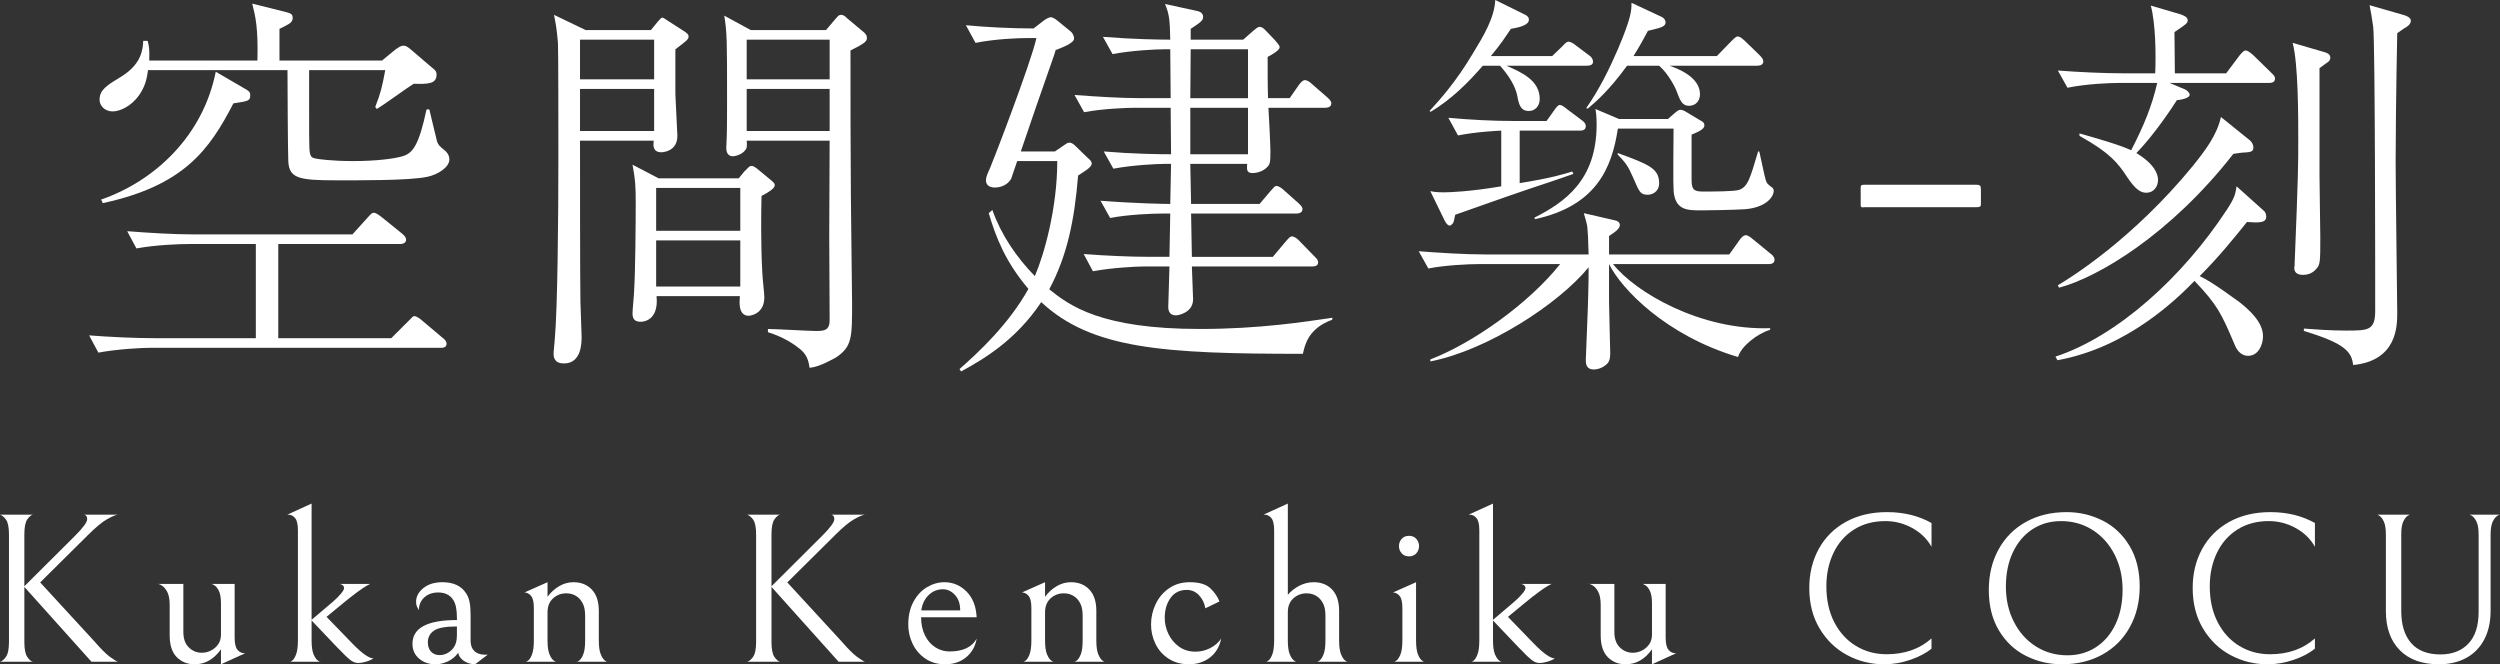 <?xml version="1.0" encoding="UTF-8"?>
<svg id="_レイヤー_1" data-name="レイヤー_1" xmlns="http://www.w3.org/2000/svg" version="1.1" viewBox="0 0 600 159.428">
  <rect x="0" y="0" width="600" height="159.428" fill="#333333" stroke="none"/>
  <!-- Generator: Adobe Illustrator 29.6.0, SVG Export Plug-In . SVG Version: 2.1.1 Build 207)  -->
  <defs>
    <style>
      .st0 {
        fill: #fff;
      }
    </style>
  </defs>
  <g>
    <path class="st0" d="M105.733,83.474H36.011c-1.924,0-7.789.29-12.405,1.154l-2.212-4.134c5.001.384,10.963.672,15.964.672h24.043v-22.599h-16.254c-1.922,0-7.789.192-12.405,1.058l-2.212-4.137c5.001.386,10.963.77,15.964.77h38.083l3.654-4.038c.962-1.058,1.058-1.154,1.54-1.154.48,0,1.346.672,1.73.962l5.001,4.038c.288.288.962.768.962,1.442,0,.962-1.058,1.058-1.442,1.058h-29.236v22.599h27.119l4.134-4.134c1.058-1.058,1.058-1.154,1.442-1.154.482,0,1.444.674,1.828,1.058l4.905,4.134c.384.288.962.77.962,1.442,0,.962-.962.962-1.442.962ZM102.655,42.411c-4.23.962-16.734.864-22.023.864-8.943,0-11.251-.48-11.443-4.614-.096-1.346-.192-19.138-.192-21.831h-33.468c-.288,2.212-.768,4.038-2.114,5.963-2.02,2.884-4.809,3.942-6.347,3.942-2.116,0-3.174-1.538-3.174-2.788,0-2.404,1.73-3.462,5.385-5.675,4.713-2.98,5.001-6.443,5.099-8.463h1.056c.29,1.154.482,1.636.386,4.713h25.965c.192-7.981-.482-10.577-1.25-13.656l7.693,1.924c1.442.384,2.02.48,2.02,1.538,0,.576-.29,1.058-.962,1.442-.288.192-1.924,1.058-2.212,1.154v7.597h24.619l3.27-2.692c.768-.48,1.154-.866,1.922-.866.578,0,1.058.386,1.54.77l5.289,4.521c.866.672,1.058.96,1.058,1.634,0,2.308-2.116,2.308-5.483,2.212-1.442.864-7.501,5.289-8.847,6.059l-.384-.482c1.346-3.462,1.634-4.809,2.404-8.847h-18.272v10.579c0,8.173,0,9.135.384,9.905.192.576.866.672,1.346.768.386.096,3.75.578,8.847.578,5.483,0,10.195-.578,12.117-1.25,2.212-.77,3.654-2.596,5.483-11.155h.672c.29,1.154,1.54,6.539,1.828,7.597.288.962.768,1.346,1.826,2.212.386.288,1.154,1.056,1.154,2.21,0,1.924-2.884,3.654-5.193,4.137ZM56.014,24.811c-5.771,11.157-11.827,19.714-31.35,23.947l-.386-.866c12.792-4.422,24.427-15.194,27.505-30.678l6.923,4.041c.866.48,1.346.768,1.346,1.538,0,1.442-.384,1.442-4.038,2.018Z"/>
    <path class="st0" d="M162.09,11.829v10.771c0,.96.482,9.135.482,10.001,0,3.75-3.462,3.942-3.846,3.942-2.212,0-1.924-1.924-1.828-2.788h-17.694c0,5.481,0,32.504.096,38.563,0,1.25.288,7.117.288,8.463,0,1.442,0,6.443-4.23,6.443-2.5,0-2.5-1.73-2.5-2.5,0-.096.288-3.172.288-3.27.672-7.501.866-28.657.866-44.043,0-3.366,0-25.485-.098-27.023-.288-3.558-.576-5.001-.96-6.829l7.597,3.654h15.676l1.634-2.018c.576-.578.77-.962,1.154-.962.192,0,.866.48,1.154.672l4.326,2.79c.482.384.77.576.77,1.056,0,.674-.48,1.058-3.174,3.078ZM156.994,9.521h-17.79v9.521h17.79v-9.521ZM156.994,21.351h-17.79v10.097h17.79v-10.097ZM182.767,47.028c-.096,3.652-.192,11.635.192,18.464,0,.864.482,5.001.482,5.865,0,4.137-3.558,4.425-3.75,4.425-2.596,0-2.212-3.462-2.116-4.713h-20.002c.576,6.059-3.366,6.155-3.846,6.155-1.54,0-1.924-.866-1.924-2.02,0-.864.384-4.614.384-5.385.29-4.326.386-16.444.386-21.157,0-3.942-.096-5.579-.77-9.137l6.251,3.27h19.234l1.346-1.634c1.154-1.154,1.25-1.346,1.73-1.346.578,0,1.154.576,1.346.672l3.366,2.788c.674.578.866.77.866,1.154,0,.866-1.732,1.828-3.174,2.598ZM177.67,45.103h-20.194v10.289h20.194v-10.289ZM177.67,57.701h-20.194v11.059h20.194v-11.059ZM204.117,12.117c0,11.733,0,23.851.096,35.102,0,4.038.288,21.925.288,25.483,0,8.367,0,10.483-3.846,13.08-.77.386-3.75,2.212-6.347,2.5-.29-1.826-.674-3.172-2.308-4.518-1.444-1.156-3.75-2.79-7.695-4.041v-.77c1.828,0,9.809.482,11.445.482,2.018,0,3.364-.096,3.364-2.596,0-5.483-.096-15.772-.096-20.388,0-3.558.096-20.868.096-22.695h-19.906c.096,1.154.096,1.826-.384,2.308-.674.96-2.308,1.442-2.884,1.442-1.636,0-1.636-1.636-1.636-2.02,0-.192.096-1.826.096-2.116.096-1.634.096-7.597.096-9.519,0-14.042,0-15.964-.672-20.1l6.347,3.462h18.08l2.114-2.5c.77-.866.962-1.154,1.444-1.154.672,0,1.056.386,1.442.77l4.134,3.462c.384.384.674.672.674,1.346,0,.768-.482,1.25-3.942,2.98ZM199.115,9.521h-19.906v9.521h19.906v-9.521ZM199.115,21.351h-19.906v10.097h19.906v-10.097Z"/>
    <path class="st0" d="M244.126,38.661c-1.25,3.75-1.442,4.134-1.442,4.23-1.25,2.116-3.558,2.116-3.942,2.116-.962,0-2.116-.384-2.116-1.732,0-.768.384-1.634.962-2.884.576-1.25,9.809-25.195,11.155-31.254h-2.308c-1.924,0-7.597.192-12.309,1.154l-2.308-4.233c5.097.482,11.059.77,16.252.77l2.596-2.02c.482-.288,1.058-.672,1.54-.672.48,0,1.154.48,1.634.864l3.174,2.596c.48.386.768,1.154.768,1.636,0,1.154-2.98,2.212-4.422,2.788-.098.288-.29.866-.386,1.25-4.134,11.733-4.518,12.984-7.981,23.081h8.173l2.116-1.442c.482-.29.866-.674,1.346-.674.578,0,.866.288,1.25.578l3.174,3.076c.576.48.962.866.962,1.346,0,.962-1.828,1.924-3.27,2.886-.866,10.673-2.596,19.232-6.925,27.311,4.905,3.942,12.405,9.519,36.16,9.519,14.424,0,25.195-1.73,31.83-2.692l-.096.482c-5.769,2.114-6.539,6.059-7.019,8.175-33.66,0-50.68-1.154-62.797-12.408-6.155,9.233-13.946,13.754-19.234,16.638l-.384-.576c4.617-4.041,11.827-10.771,16.54-19.234-5.481-6.445-7.789-12.309-9.519-18.176l.864-.77c2.116,5.963,5.771,11.347,10.195,15.868,2.21-5.097,5.385-16.252,5.385-27.599h-9.617ZM298.365,9.521l2.404-2.116c.48-.384,1.058-.96,1.538-.96.482,0,1.058.384,1.538.96l2.116,2.212c.578.674,1.154,1.25,1.154,1.732,0,.672-1.73,1.73-2.884,2.306,0,2.694,0,7.405.096,9.905h5.193l2.212-3.172c.384-.482.864-1.154,1.442-1.154.576,0,1.25.48,1.73.962l3.654,3.172c.482.482.962.866.962,1.442,0,.962-1.058,1.058-1.538,1.058h-13.56c.096,1.444.48,8.751.48,10.483,0,2.692-.096,3.076-.866,3.846-1.152,1.154-2.884,1.346-3.364,1.346-1.538,0-1.442-.866-1.346-2.212h-13.656l.192,9.617h16.444l2.596-3.076c.866-.962,1.058-1.25,1.442-1.25.578,0,1.444.672,1.828,1.056l3.462,3.078c.48.48.96.866.96,1.442,0,.962-1.056,1.058-1.538,1.058h-25.195l.192,10.385h19.426l3.076-3.654c.866-.96,1.058-1.25,1.538-1.25.194,0,.866.096,1.828,1.154l3.462,3.558c.576.578.96.866.96,1.538,0,.962-1.056.962-1.442.962h-28.849c0,1.154.288,6.637.288,7.887,0,3.172-3.46,3.846-4.134,3.846-.866,0-1.826-.386-1.826-2.02,0-.866.288-8.173.288-9.713h-5.963c-1.924,0-7.789.29-12.405,1.154l-2.212-4.134c5.001.384,10.963.672,15.964.672h4.617l.192-10.385h-2.116c-1.922,0-7.789.192-12.309,1.058l-2.308-4.137c8.655.674,15.484.77,16.734.77l.192-9.617h-1.442c-2.02,0-7.789.29-12.405,1.154l-2.308-4.134c6.827.576,12.789.672,16.156.672l-.096-11.155h-8.463c-1.922,0-7.693.192-12.309,1.058l-2.308-4.134c5.001.384,10.963.768,15.964.768h7.117l-.096-11.731h-1.538c-1.924,0-7.791.288-12.309,1.154l-2.308-4.134c7.213.576,13.56.672,16.156.672-.096-5.097-.288-6.155-1.25-8.559l7.501,1.634c.576.098,1.634.386,1.634,1.444,0,.864-.48,1.25-2.98,2.884v2.596h12.597ZM299.519,23.561v-11.731h-13.752l-.096,11.731h13.848ZM299.519,37.024v-11.155h-13.848v11.155h13.848Z"/>
    <path class="st0" d="M424.444,63.376h-37.312c5.289,6.731,20.964,15.964,37.696,15.386v.386c-3.172.96-7.019,4.038-7.693,6.539-17.406-5.193-27.985-16.348-30.966-22.311v8.943c0,1.634.288,11.637.288,12.501,0,1.348-.288,1.924-.576,2.308-.962,1.058-2.308,1.54-3.366,1.54-1.924,0-1.924-1.54-1.924-2.308,0-.386.578-13.85.578-15.484.096-3.078.096-4.617.096-6.733-7.117,8.753-24.235,19.908-37.987,22.601v-.48c10.289-3.945,23.657-13.466,31.158-22.889h-19.232c-2.982,0-8.463.288-12.405,1.058l-2.308-4.137c5.097.386,10.963.77,16.06.77h24.715c-.096-4.038-.192-5.193-.288-6.347,0-.578-.482-2.308-.866-3.558l7.501,1.73c.866.192,1.154.674,1.154,1.058,0,.77-.674,1.442-2.596,2.692v4.425h28.849l2.404-3.366c.386-.576.962-1.25,1.54-1.25.576,0,1.154.482,1.73.962l4.23,3.462c.386.288.962.768.962,1.442,0,1.058-1.058,1.058-1.442,1.058ZM380.785,15.772h-19.234c3.75,1.634,7.981,3.558,7.981,7.983,0,1.73-1.154,2.884-2.596,2.884-2.018,0-2.404-1.538-2.788-3.654-.48-2.308-1.924-4.713-4.134-7.213h-4.137c-3.654,4.233-7.693,8.175-12.501,11.059l-.288-.192c2.212-2.404,6.347-6.925,10.481-13.944,2.404-3.945,5.099-8.367,5.291-12.696l7.213,3.558c.576.288.864.674.864,1.154,0,1.442-2.692,1.924-4.326,2.212-1.442,2.116-2.404,3.654-4.809,6.539h14.714l2.404-2.308c.384-.384.962-1.154,1.538-1.154.48,0,1.25.482,1.828.962l3.076,2.308c.48.288.962.866.962,1.538,0,.866-.866.962-1.538.962ZM379.149,31.352h-14.424v12.597c7.789-1.25,10.769-2.212,12.597-2.788l.288.576c-1.73.578-2.596.962-10.483,3.558-3.942,1.346-5.385,1.828-17.886,6.251-.096.288-.288,1.732-.48,1.924-.098.192-.482.672-.866.672s-.866-.576-1.154-1.154l-3.462-7.115c.866.192,1.634.288,3.27.288,1.538,0,6.347-.192,13.752-1.442v-13.368c-.578,0-6.059.288-10.387,1.154l-2.306-4.233c5.385.482,10.673.77,16.06.77h7.501l1.922-2.692c.482-.674.866-1.154,1.25-1.154.482,0,.866.288,1.828,1.058l3.462,2.596c.576.384.96.864.96,1.442,0,.962-.864,1.058-1.442,1.058ZM418.963,50.2c-2.694.192-9.233.288-10.675.288-2.982,0-5.675,0-6.443-3.46-.29-1.25-.29-2.598-.192-16.158h-13.368c-1.444,9.617-5.291,18.56-19.908,21.735l-.096-.384c7.213-3.654,14.908-8.945,14.908-22.311,0-2.404-.194-3.174-.29-3.75l5.675,2.404h11.731l1.636-1.444c.384-.288.864-.768,1.346-.768.48,0,1.058.288,1.346.48l3.366,2.02c.576.288,1.058.576,1.058,1.25,0,.864-1.25,1.442-3.078,2.212v10.961c0,2.502.866,2.694,2.884,2.694,1.924,0,7.309,0,8.463-.386,2.116-.672,2.692-2.692,4.617-9.231h.288c.288,1.154,1.25,5.963,1.538,6.827.29.866.386.962,1.54,1.828.288.192.384.576.384.77,0,1.346-1.634,3.942-6.731,4.422ZM421.656,15.772h-20.964c1.634.578,7.309,2.596,7.309,6.829,0,1.73-1.154,2.788-2.596,2.788-1.828,0-2.212-1.442-3.078-3.654-.192-.576-1.826-3.942-4.134-5.963h-7.695c-4.326,5.963-7.597,8.751-9.423,10.289l-.386-.096c3.078-4.422,5.483-9.231,7.599-14.136,3.364-7.885,3.268-9.521,3.268-11.155l7.213,3.366c.77.384.962.96.962,1.346,0,1.154-1.634,1.346-4.23,2.018-1.636,3.078-2.502,4.521-3.462,6.059h20.002l3.366-3.462c.384-.384,1.154-1.25,1.634-1.25s.866.29,1.73,1.058l3.462,3.366c.578.576.962,1.058.962,1.538,0,.866-.77,1.058-1.538,1.058ZM395.499,46.738c-1.828,0-2.02-.576-3.558-4.134-1.25-2.884-1.828-3.558-3.75-5.579l.096-.288c7.309,2.692,9.905,3.654,9.905,7.213,0,2.212-1.828,2.788-2.692,2.788Z"/>
    <path class="st0" d="M446.567,45.018c0-.578.192-.674.866-.674h26.927c.768,0,1.058.192,1.058,1.058v3.654c0,.578-.386.674-1.154.674h-26.831c-.674.096-.866,0-.866-.482v-4.23Z"/>
    <path class="st0" d="M539.274,53.278c-3.174,3.942-6.731,8.365-11.347,12.982,3.268,1.538,8.655,5.675,9.423,6.155,2.308,1.828,5.771,4.809,5.771,8.271,0,2.116-1.154,4.713-3.558,4.713-.384,0-2.114,0-3.172-2.5-3.27-7.695-4.137-9.617-9.713-15.484-3.942,4.038-15.868,15.964-32.89,19.042l-.48-.866c14.906-4.905,30.582-19.138,41.159-35.294,1.828-2.788,2.02-3.654,2.308-5.577l6.539,5.865c.578.482.578,1.25.578,1.444,0,1.538-1.924,1.442-4.617,1.25ZM544.467,19.906h-23.753l3.654,1.54c.672.288,1.154.962,1.154,1.25,0,.962-2.308,1.25-3.078,1.346-.96,1.538-5.385,8.271-9.713,12.693,4.425,2.692,5.195,5.097,5.195,6.443,0,1.636-1.058,3.078-2.79,3.078-1.25,0-2.5-.578-4.614-3.75-2.212-3.366-4.041-5.771-11.445-9.905v-.578c3.462.962,9.809,2.79,12.405,4.041,3.078-5.963,5.001-10.675,6.251-16.158h-9.135c-2.02,0-7.789.194-12.405,1.154l-2.308-4.134c5.001.384,11.059.674,16.06.674h7.309c.192-4.521.096-11.925-1.058-16.254l7.213,2.116c.482.192,1.634.578,1.634,1.346,0,.77-.288.962-3.172,2.886,0,1.25.096,8.269.096,9.905h12.309l3.174-4.233c.864-1.058,1.152-1.25,1.538-1.25.48,0,1.154.578,1.826,1.154l4.233,4.134c.48.482.96.866.96,1.444,0,1.056-1.056,1.056-1.538,1.056ZM538.024,36.64c-.576.096-1.538.192-2.02.288-15.098,19.33-32.408,29.62-41.833,32.12l-.288-.576c3.078-1.828,17.984-11.059,32.408-28.657,3.078-3.846,5.771-7.405,6.733-11.733l6.925,5.579c.576.48.864,1.154.864,1.73,0,1.058-.672,1.154-2.788,1.25ZM558.122,15.292c-.672.48-.96.768-1.442,1.058v25.579c0,2.694.192,12.984.192,14.81,0,6.155,0,6.829-1.058,7.887-.864,1.058-2.21,1.346-3.076,1.346-1.73,0-2.116-.866-2.116-1.73,0,0,.096-.098.096-1.058.866-21.447.866-23.851.866-29.62,0-5.867,0-18.176-1.346-23.273l7.597,2.21c.674.194,1.442.482,1.442,1.348,0,.768-.672,1.154-1.154,1.442ZM576.972,6.829c-.866.576-.962.672-1.636,1.154-.288,13.848-.384,26.541-.384,30.966,0,5.675.384,34.428.384,36.062,0,3.174,0,11.541-10.577,12.6-.386-2.982-1.54-5.099-11.829-8.175v-.578c2.5.194,6.347.482,10.097.482,5.291,0,7.021,0,7.021-4.713,0-7.693,0-64.144-.48-68.182-.29-2.116-.578-3.654-.866-5.195l8.367,2.404c.576.192,1.538.578,1.538,1.346,0,.866-1.058,1.54-1.634,1.828Z"/>
  </g>
  <g>
    <path class="st0" d="M21.952,158.813l-16.106-17.953v13.234c0,1.709.24,2.907.718,3.59.48.685.925,1.06,1.334,1.129H0c.409-.069.87-.436,1.384-1.104.513-.666.77-1.872.77-3.615v-25.8c0-1.745-.24-2.941-.718-3.59-.48-.649-.958-1.044-1.436-1.181h7.897c-.409.069-.854.436-1.334,1.104-.478.666-.718,1.889-.718,3.667v12.412l12.157-12.105c1.949-1.947,2.924-3.281,2.924-3.999,0-.616-.24-.975-.72-1.079h8.054c-.547.069-1.411.436-2.59,1.104-1.179.666-2.692,1.922-4.539,3.769l-11.489,11.387,12.977,14.104c1.572,1.814,2.811,3.053,3.717,3.719.906.668,1.547,1.069,1.924,1.206h-6.309Z"/>
    <path class="st0" d="M46.723,159.428c-1.743,0-3.179-.574-4.308-1.72-1.129-1.144-1.693-2.897-1.693-5.257v-7.282c0-1.403-.213-2.479-.641-3.233-.428-.751-.916-1.265-1.463-1.538s-.82-.359-.82-.257h6.207v11.541c0,1.607.436,2.838,1.309,3.692.87.856,1.905,1.284,3.101,1.284,1.198,0,2.267-.403,3.206-1.206.941-.804,1.411-1.855,1.411-3.154v-7.488c0-1.334-.171-2.344-.511-3.026-.342-.685-.737-1.146-1.181-1.386-.445-.238-.666-.326-.666-.257h5.641v12.875c0,1.436.232,2.419.693,2.949s.983.795,1.565.795h.307l-5.848,2.667v-3.592c-1.709,2.394-3.813,3.592-6.309,3.592Z"/>
    <path class="st0" d="M70.806,124.318c-.461-.528-.983-.795-1.563-.795h-.309l5.848-2.665v27.902l5.13-4.36c.751-.649,1.384-1.284,1.897-1.897.513-.616.768-1.06.768-1.334s-.086-.488-.255-.643c-.173-.152-.342-.255-.513-.307s-.292-.077-.359-.077h7.386c-.102.035-.394.188-.872.461-.48.275-1.215.77-2.206,1.488s-2.187,1.659-3.59,2.822l-3.796,3.129,6.105,6.309c1.334,1.367,2.402,2.317,3.206,2.847s1.392.795,1.77.795h.205c-.513.342-1.129.614-1.847.82-.718.205-1.334.307-1.845.307-.651,0-1.292-.248-1.924-.743s-1.428-1.256-2.386-2.283l-.77-.768-6.103-6.411v4.769c0,1.505.163,2.634.486,3.385.326.753.685,1.256,1.079,1.513.392.257.589.334.589.232h-7.386c0,.102.179.025.538-.232s.685-.768.975-1.538.436-1.889.436-3.36v-26.414c0-1.438-.232-2.419-.693-2.951Z"/>
    <path class="st0" d="M111.249,158.556c-.751-.547-1.179-1.179-1.281-1.897-.616.889-1.428,1.572-2.436,2.052-1.01.478-2.01.718-3.001.718-1.574,0-2.891-.455-3.949-1.361-1.062-.906-1.59-2.093-1.59-3.565,0-3.794,3.554-5.693,10.667-5.693v-.564c0-1.88-.273-3.264-.82-4.155-.751-1.265-1.983-1.897-3.692-1.897-1.334,0-2.438.394-3.308,1.179-.872.787-1.309,1.814-1.309,3.078-.205-.342-.367-.649-.488-.922-.119-.273-.179-.649-.179-1.129,0-1.231.582-2.317,1.745-3.258,1.162-.939,2.684-1.411,4.564-1.411,2.667,0,4.566.891,5.693,2.667.376.549.649,1.231.82,2.052.171.822.257,1.899.257,3.233v6.103c0,1.06.301,1.883.897,2.463.599.582,1.444.872,2.54.872h.666l-3.026,2.308c-1.094-.035-2.016-.326-2.77-.872ZM104.119,151.374c-.958.685-1.436,1.609-1.436,2.77,0,.958.257,1.711.77,2.258s1.196.82,2.052.82c.649,0,1.265-.154,1.847-.461.58-.309,1.077-.735,1.486-1.284.547-.718.82-1.693.82-2.924v-2.204c-2.736,0-4.581.342-5.539,1.025Z"/>
    <path class="st0" d="M134.2,140.68c1.077-.632,2.214-.95,3.412-.95,1.845,0,3.325.591,4.435,1.77,1.112,1.181,1.668,2.882,1.668,5.105v7.129c0,1.436.154,2.53.461,3.283.309.751.649,1.265,1.027,1.538.376.273.564.359.564.257h-7.386c0,.102.188.025.566-.232.376-.257.718-.76,1.025-1.513.309-.751.461-1.88.461-3.385v-5.848c0-1.16-.152-2.085-.461-2.77-.307-.682-.718-1.248-1.231-1.693-.787-.649-1.726-.975-2.82-.975-1.231,0-2.292.403-3.181,1.206s-1.334,1.924-1.334,3.36v6.718c0,1.471.154,2.582.461,3.335.309.751.657,1.265,1.052,1.538.392.273.591.359.591.257h-7.386c0,.102.186.025.564-.232.376-.257.71-.768 1-1.538s.436-1.889.436-3.36v-7.745c0-1.436-.232-2.419-.693-2.949s-.983-.795-1.563-.795l5.539-2.463v3.49c.787-1.06,1.718-1.908,2.795-2.54Z"/>
    <path class="st0" d="M201.263,158.813l-16.106-17.953v13.234c0,1.709.24,2.907.718,3.59.48.685.925,1.06,1.334,1.129h-7.897c.409-.069.87-.436,1.384-1.104.513-.666.77-1.872.77-3.615v-25.8c0-1.745-.24-2.941-.718-3.59-.48-.649-.958-1.044-1.436-1.181h7.897c-.409.069-.854.436-1.334,1.104-.478.666-.718,1.889-.718,3.667v12.412l12.157-12.105c1.949-1.947,2.924-3.281,2.924-3.999,0-.616-.24-.975-.72-1.079h8.054c-.547.069-1.411.436-2.59,1.104-1.179.666-2.692,1.922-4.539,3.769l-11.489,11.387,12.977,14.104c1.572,1.814,2.811,3.053,3.717,3.719.906.668,1.547,1.069,1.924,1.206h-6.309Z"/>
    <path class="st0" d="M222.088,158.068c-1.334-.906-2.352-2.085-3.051-3.538-.701-1.455-1.052-3.001-1.052-4.642,0-2.12.417-3.951,1.256-5.489.837-1.538,1.924-2.701,3.258-3.487s2.717-1.181,4.153-1.181c2.052,0,3.821.745,5.309,2.233,1.488,1.486,2.3,3.548,2.436,6.18h-13.334c0,1.64.307,3.087.922,4.335s1.444,2.204,2.488,2.872c1.041.666,2.179 1,3.41 1,3.214,0,5.387-1.025,6.514-3.076-.307,1.845-1.146,3.333-2.513,4.462-1.367,1.127-3.043,1.693-5.026,1.693-1.847,0-3.437-.455-4.771-1.361ZM222.858,142.834c-.958.941-1.54,2.164-1.745,3.669h9.335c0-1.574-.419-2.813-1.256-3.719-.839-.906-1.803-1.361-2.899-1.361-1.334,0-2.479.472-3.435,1.411Z"/>
    <path class="st0" d="M253.605,140.68c1.077-.632,2.214-.95,3.412-.95,1.845,0,3.325.591,4.435,1.77,1.112,1.181,1.668,2.882,1.668,5.105v7.129c0,1.436.154,2.53.461,3.283.309.751.649,1.265,1.027,1.538.376.273.564.359.564.257h-7.386c0,.102.188.025.566-.232.376-.257.718-.76,1.025-1.513.309-.751.461-1.88.461-3.385v-5.848c0-1.16-.152-2.085-.461-2.77-.307-.682-.718-1.248-1.231-1.693-.787-.649-1.726-.975-2.82-.975-1.231,0-2.292.403-3.181,1.206s-1.334,1.924-1.334,3.36v6.718c0,1.471.154,2.582.461,3.335.309.751.657,1.265,1.052,1.538.392.273.591.359.591.257h-7.386c0,.102.186.025.564-.232.376-.257.71-.768 1-1.538s.436-1.889.436-3.36v-7.745c0-1.436-.232-2.419-.693-2.949s-.983-.795-1.563-.795l5.539-2.463v3.49c.787-1.06,1.718-1.908,2.795-2.54Z"/>
    <path class="st0" d="M280.484,158.095c-1.386-.889-2.438-2.068-3.156-3.54-.718-1.469-1.077-3.026-1.077-4.667,0-1.711.367-3.343,1.102-4.898.737-1.557,1.803-2.822,3.206-3.796s3.062-1.463,4.976-1.463c2.292,0,3.951.497,4.976,1.488,1.027.993,1.745,2.035,2.154,3.129l-3.385,1.643c-.205-1.231-.71-2.275-1.513-3.129-.804-.856-1.787-1.284-2.949-1.284-1.676,0-2.974.651-3.899,1.949-.922,1.3-1.384,2.891-1.384,4.771,0,1.334.298,2.623.897,3.871.597,1.248,1.453,2.267,2.565,3.051,1.11.789,2.419,1.181,3.924,1.181,1.231,0,2.402-.282,3.513-.847,1.112-.564,1.993-1.325,2.642-2.281-.378,1.914-1.265,3.419-2.667,4.512s-3.095,1.643-5.078,1.643c-1.847,0-3.462-.445-4.846-1.334Z"/>
    <path class="st0" d="M311.846,140.578c1.094-.564,2.239-.847,3.437-.847,1.845,0,3.325.591,4.435,1.77,1.112,1.181,1.668,2.882,1.668,5.105v7.129c0,1.436.154,2.53.461,3.283.309.751.649,1.265,1.027,1.538.376.273.564.359.564.257h-7.386c0,.102.188.025.566-.232.376-.257.718-.76,1.025-1.513.309-.751.461-1.88.461-3.385v-5.848c0-1.16-.152-2.085-.461-2.77-.307-.682-.718-1.248-1.231-1.693-.787-.649-1.726-.975-2.82-.975-1.231,0-2.292.403-3.181,1.206s-1.334,1.924-1.334,3.36v6.718c0,1.471.154,2.582.461,3.335.309.751.657,1.265,1.052,1.538.392.273.591.359.591.257h-7.386c0,.102.186.025.564-.232.376-.257.71-.768 1-1.538s.436-1.889.436-3.36v-26.414c0-1.438-.232-2.419-.693-2.951-.461-.528-.983-.795-1.563-.795h-.309l5.848-2.665v21.9c.751-.887,1.676-1.615,2.77-2.179Z"/>
    <path class="st0" d="M335.877,142.989c-.461-.53-.983-.795-1.563-.795l5.539-2.463v13.952c0,1.505.154,2.634.461,3.385.309.753.649,1.256,1.027,1.513.376.257.564.334.564.232h-7.386c0,.102.188.025.564-.232s.718-.76,1.027-1.513c.307-.751.461-1.88.461-3.385v-7.745c0-1.436-.232-2.419-.693-2.949ZM336.39,132.781c-.428-.495-.641-1.066-.641-1.718,0-.649.213-1.221.641-1.718.428-.495,1.016-.745,1.77-.745.751,0,1.342.25,1.77.745.426.497.641,1.069.641,1.718,0,.651-.215,1.223-.641,1.718-.428.497-1.018.745-1.77.745-.753,0-1.342-.248-1.77-.745Z"/>
    <path class="st0" d="M354.341,124.318c-.461-.528-.983-.795-1.563-.795h-.309l5.848-2.665v27.902l5.13-4.36c.751-.649,1.384-1.284,1.897-1.897.513-.616.768-1.06.768-1.334s-.086-.488-.255-.643c-.173-.152-.342-.255-.513-.307s-.292-.077-.359-.077h7.386c-.102.035-.394.188-.872.461-.48.275-1.215.77-2.206,1.488s-2.187,1.659-3.59,2.822l-3.796,3.129,6.105,6.309c1.334,1.367,2.402,2.317,3.206,2.847s1.392.795,1.77.795h.205c-.513.342-1.129.614-1.847.82-.718.205-1.334.307-1.845.307-.651,0-1.292-.248-1.924-.743s-1.428-1.256-2.386-2.283l-.77-.768-6.103-6.411v4.769c0,1.505.163,2.634.486,3.385.326.753.685,1.256,1.079,1.513.392.257.589.334.589.232h-7.386c0,.102.179.025.538-.232s.685-.768.975-1.538.436-1.889.436-3.36v-26.414c0-1.438-.232-2.419-.693-2.951Z"/>
    <path class="st0" d="M390.167,159.428c-1.743,0-3.179-.574-4.308-1.72-1.129-1.144-1.693-2.897-1.693-5.257v-7.282c0-1.403-.213-2.479-.641-3.233-.428-.751-.916-1.265-1.463-1.538s-.82-.359-.82-.257h6.207v11.541c0,1.607.436,2.838,1.309,3.692.87.856,1.905,1.284,3.101,1.284,1.198,0,2.267-.403,3.206-1.206.941-.804,1.411-1.855,1.411-3.154v-7.488c0-1.334-.171-2.344-.511-3.026-.342-.685-.737-1.146-1.181-1.386-.445-.238-.666-.326-.666-.257h5.641v12.875c0,1.436.232,2.419.693,2.949s.983.795,1.565.795h.307l-5.848,2.667v-3.592c-1.709,2.394-3.813,3.592-6.309,3.592Z"/>
    <path class="st0" d="M458.487,158.351c-2.085.718-4.189,1.077-6.309,1.077-3.179,0-6.138-.735-8.872-2.206-2.736-1.469-4.934-3.59-6.591-6.361-1.659-2.77-2.488-6.017-2.488-9.744,0-3.487.76-6.616,2.281-9.386s3.694-4.934,6.516-6.489c2.82-1.557,6.111-2.333,9.874-2.333,3.999,0,7.555.87,10.667,2.615v5.693c-1.06-1.88-2.598-3.377-4.617-4.489-2.016-1.11-4.172-1.665-6.462-1.665-2.907,0-5.428.685-7.566,2.052s-3.769,3.239-4.898,5.616-1.693,5.036-1.693,7.975c0,3.318.641,6.207,1.924,8.67,1.281,2.461,3.016,4.352,5.205,5.666,2.187,1.317,4.633,1.976,7.334,1.976,4.343,0,7.933-1.265,10.771-3.796v2.463c-1.3,1.06-2.993,1.949-5.078,2.667Z"/>
    <path class="st0" d="M479.646,131.883c1.555-2.836,3.744-5.042,6.566-6.616,2.82-1.572,6.078-2.358,9.772-2.358,3.076,0,5.956.674,8.643,2.024,2.684,1.352,4.838,3.377,6.462,6.08,1.624,2.701,2.438,5.948,2.438,9.744,0,3.625-.778,6.856-2.335,9.694-1.555,2.838-3.744,5.044-6.564,6.616-2.822,1.574-6.08,2.36-9.772,2.36-3.078,0-5.959-.676-8.643-2.027-2.686-1.35-4.84-3.377-6.464-6.078s-2.436-5.95-2.436-9.747c0-3.623.776-6.856,2.333-9.694ZM507.497,133.09c-1.284-2.513-3.045-4.479-5.282-5.898-2.242-1.419-4.763-2.129-7.566-2.129-2.565,0-4.848.649-6.848,1.949-2.001,1.298-3.565,3.137-4.694,5.514-1.129,2.375-1.693,5.136-1.693,8.284,0,3.112.641,5.923,1.924,8.436,1.281,2.515,3.043,4.481,5.282,5.9s4.761,2.127,7.566,2.127c2.565,0,4.846-.649,6.848-1.947,1.999-1.3,3.565-3.137,4.692-5.514,1.129-2.377,1.693-5.138,1.693-8.284,0-3.112-.641-5.925-1.922-8.438Z"/>
    <path class="st0" d="M550.503,158.351c-2.085.718-4.189,1.077-6.309,1.077-3.179,0-6.138-.735-8.872-2.206-2.736-1.469-4.934-3.59-6.591-6.361-1.659-2.77-2.488-6.017-2.488-9.744,0-3.487.76-6.616,2.281-9.386s3.694-4.934,6.516-6.489c2.82-1.557,6.111-2.333,9.874-2.333,3.999,0,7.555.87,10.667,2.615v5.693c-1.06-1.88-2.598-3.377-4.617-4.489-2.016-1.11-4.172-1.665-6.462-1.665-2.907,0-5.428.685-7.566,2.052s-3.769,3.239-4.898,5.616-1.693,5.036-1.693,7.975c0,3.318.641,6.207,1.924,8.67,1.281,2.461,3.016,4.352,5.205,5.666,2.187,1.317,4.633,1.976,7.334,1.976,4.343,0,7.933-1.265,10.771-3.796v2.463c-1.3,1.06-2.993,1.949-5.078,2.667Z"/>
    <path class="st0" d="M597.744,146.553c0,2.703-.513,5.019-1.538,6.95-1.027,1.933-2.471,3.404-4.335,4.412s-4.026,1.513-6.489,1.513c-4.07,0-7.215-1.129-9.438-3.385-2.223-2.258-3.333-5.387-3.333-9.388v-18.362c0-1.367-.163-2.402-.488-3.103-.326-.699-.685-1.171-1.077-1.411-.392-.238-.589-.323-.589-.257h8c0-.067-.196.019-.589.257-.394.24-.753.701-1.077,1.386-.326.685-.488,1.676-.488,2.974v18.516c0,3.318.795,5.881,2.386,7.695,1.59,1.812,3.924,2.717,7.002,2.717,2.836,0,5.078-.862,6.718-2.59,1.64-1.726,2.463-4.283,2.463-7.668v-18.516c0-1.367-.171-2.402-.513-3.103-.342-.699-.718-1.171-1.129-1.411-.409-.238-.616-.323-.616-.257h7.386c0-.067-.205.019-.616.257-.409.24-.787.712-1.127,1.411-.342.701-.513,1.736-.513,3.103v18.26Z"/>
  </g>
</svg>